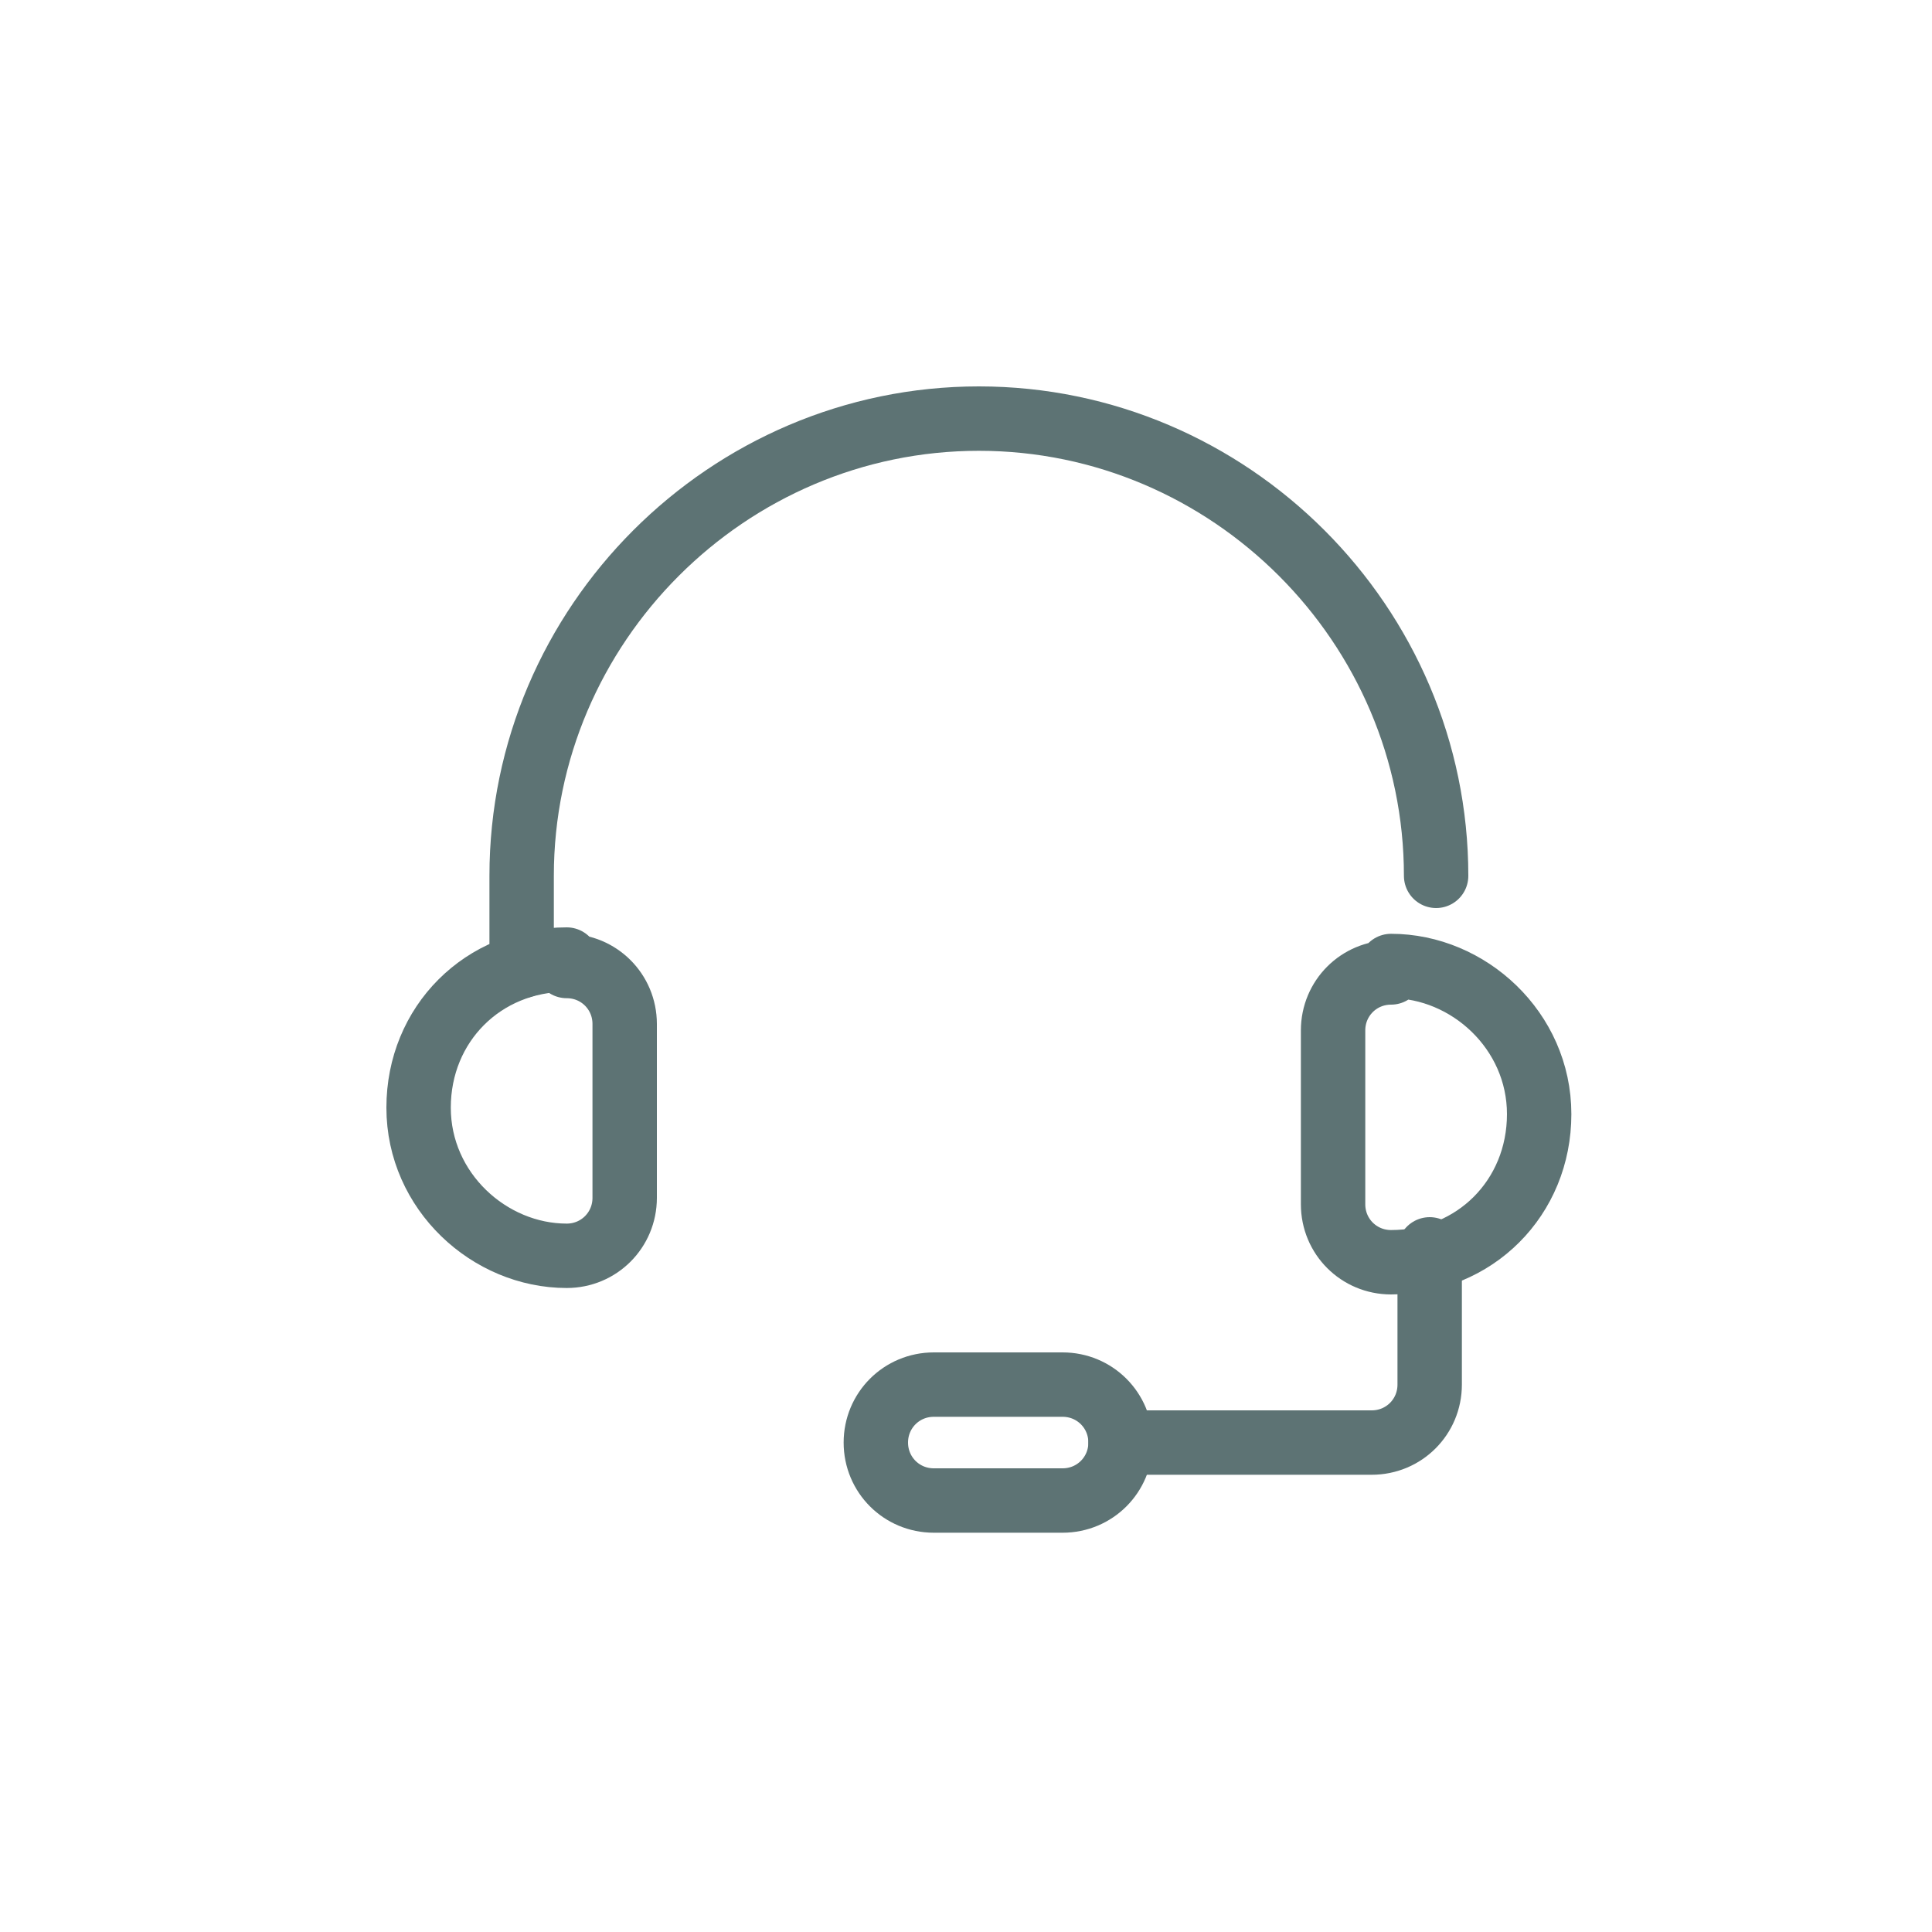 <?xml version="1.0" encoding="UTF-8"?>
<svg id="Layer_1" xmlns="http://www.w3.org/2000/svg" version="1.1" viewBox="0 0 30 30">
  <!-- Generator: Adobe Illustrator 29.7.1, SVG Export Plug-In . SVG Version: 2.1.1 Build 8)  -->
  <defs>
    <style>
      .st0 {
        fill: none;
        stroke: #5d7374;
        stroke-linecap: round;
        stroke-linejoin: round;
      }
    </style>
  </defs>
  <path class="st0" d="M8.1,15v-1.4c0-3.9,3.2-7.1,7.1-7.1s7.1,3.2,7.1,7.1"/>
  <path class="st0" d="M8.8,15h0c.5,0,.9.4.9.9v2.7c0,.5-.4.9-.9.9h0c-1.2,0-2.3-1-2.3-2.3s1-2.3,2.3-2.3h0Z"/>
  <path class="st0" d="M21.6,15h0c1.2,0,2.3,1,2.3,2.3s-1,2.3-2.3,2.3h0c-.5,0-.9-.4-.9-.9v-2.7c0-.5.4-.9.9-.9h0Z"/>
  <path class="st0" d="M22.2,19.4v2.1c0,.5-.4.9-.9.9h-3.9"/>
  <path class="st0" d="M16.5,21.5h-2c-.5,0-.9.4-.9.9s.4.9.9.9h2c.5,0,.9-.4.9-.9s-.4-.9-.9-.9Z"/>
</svg>